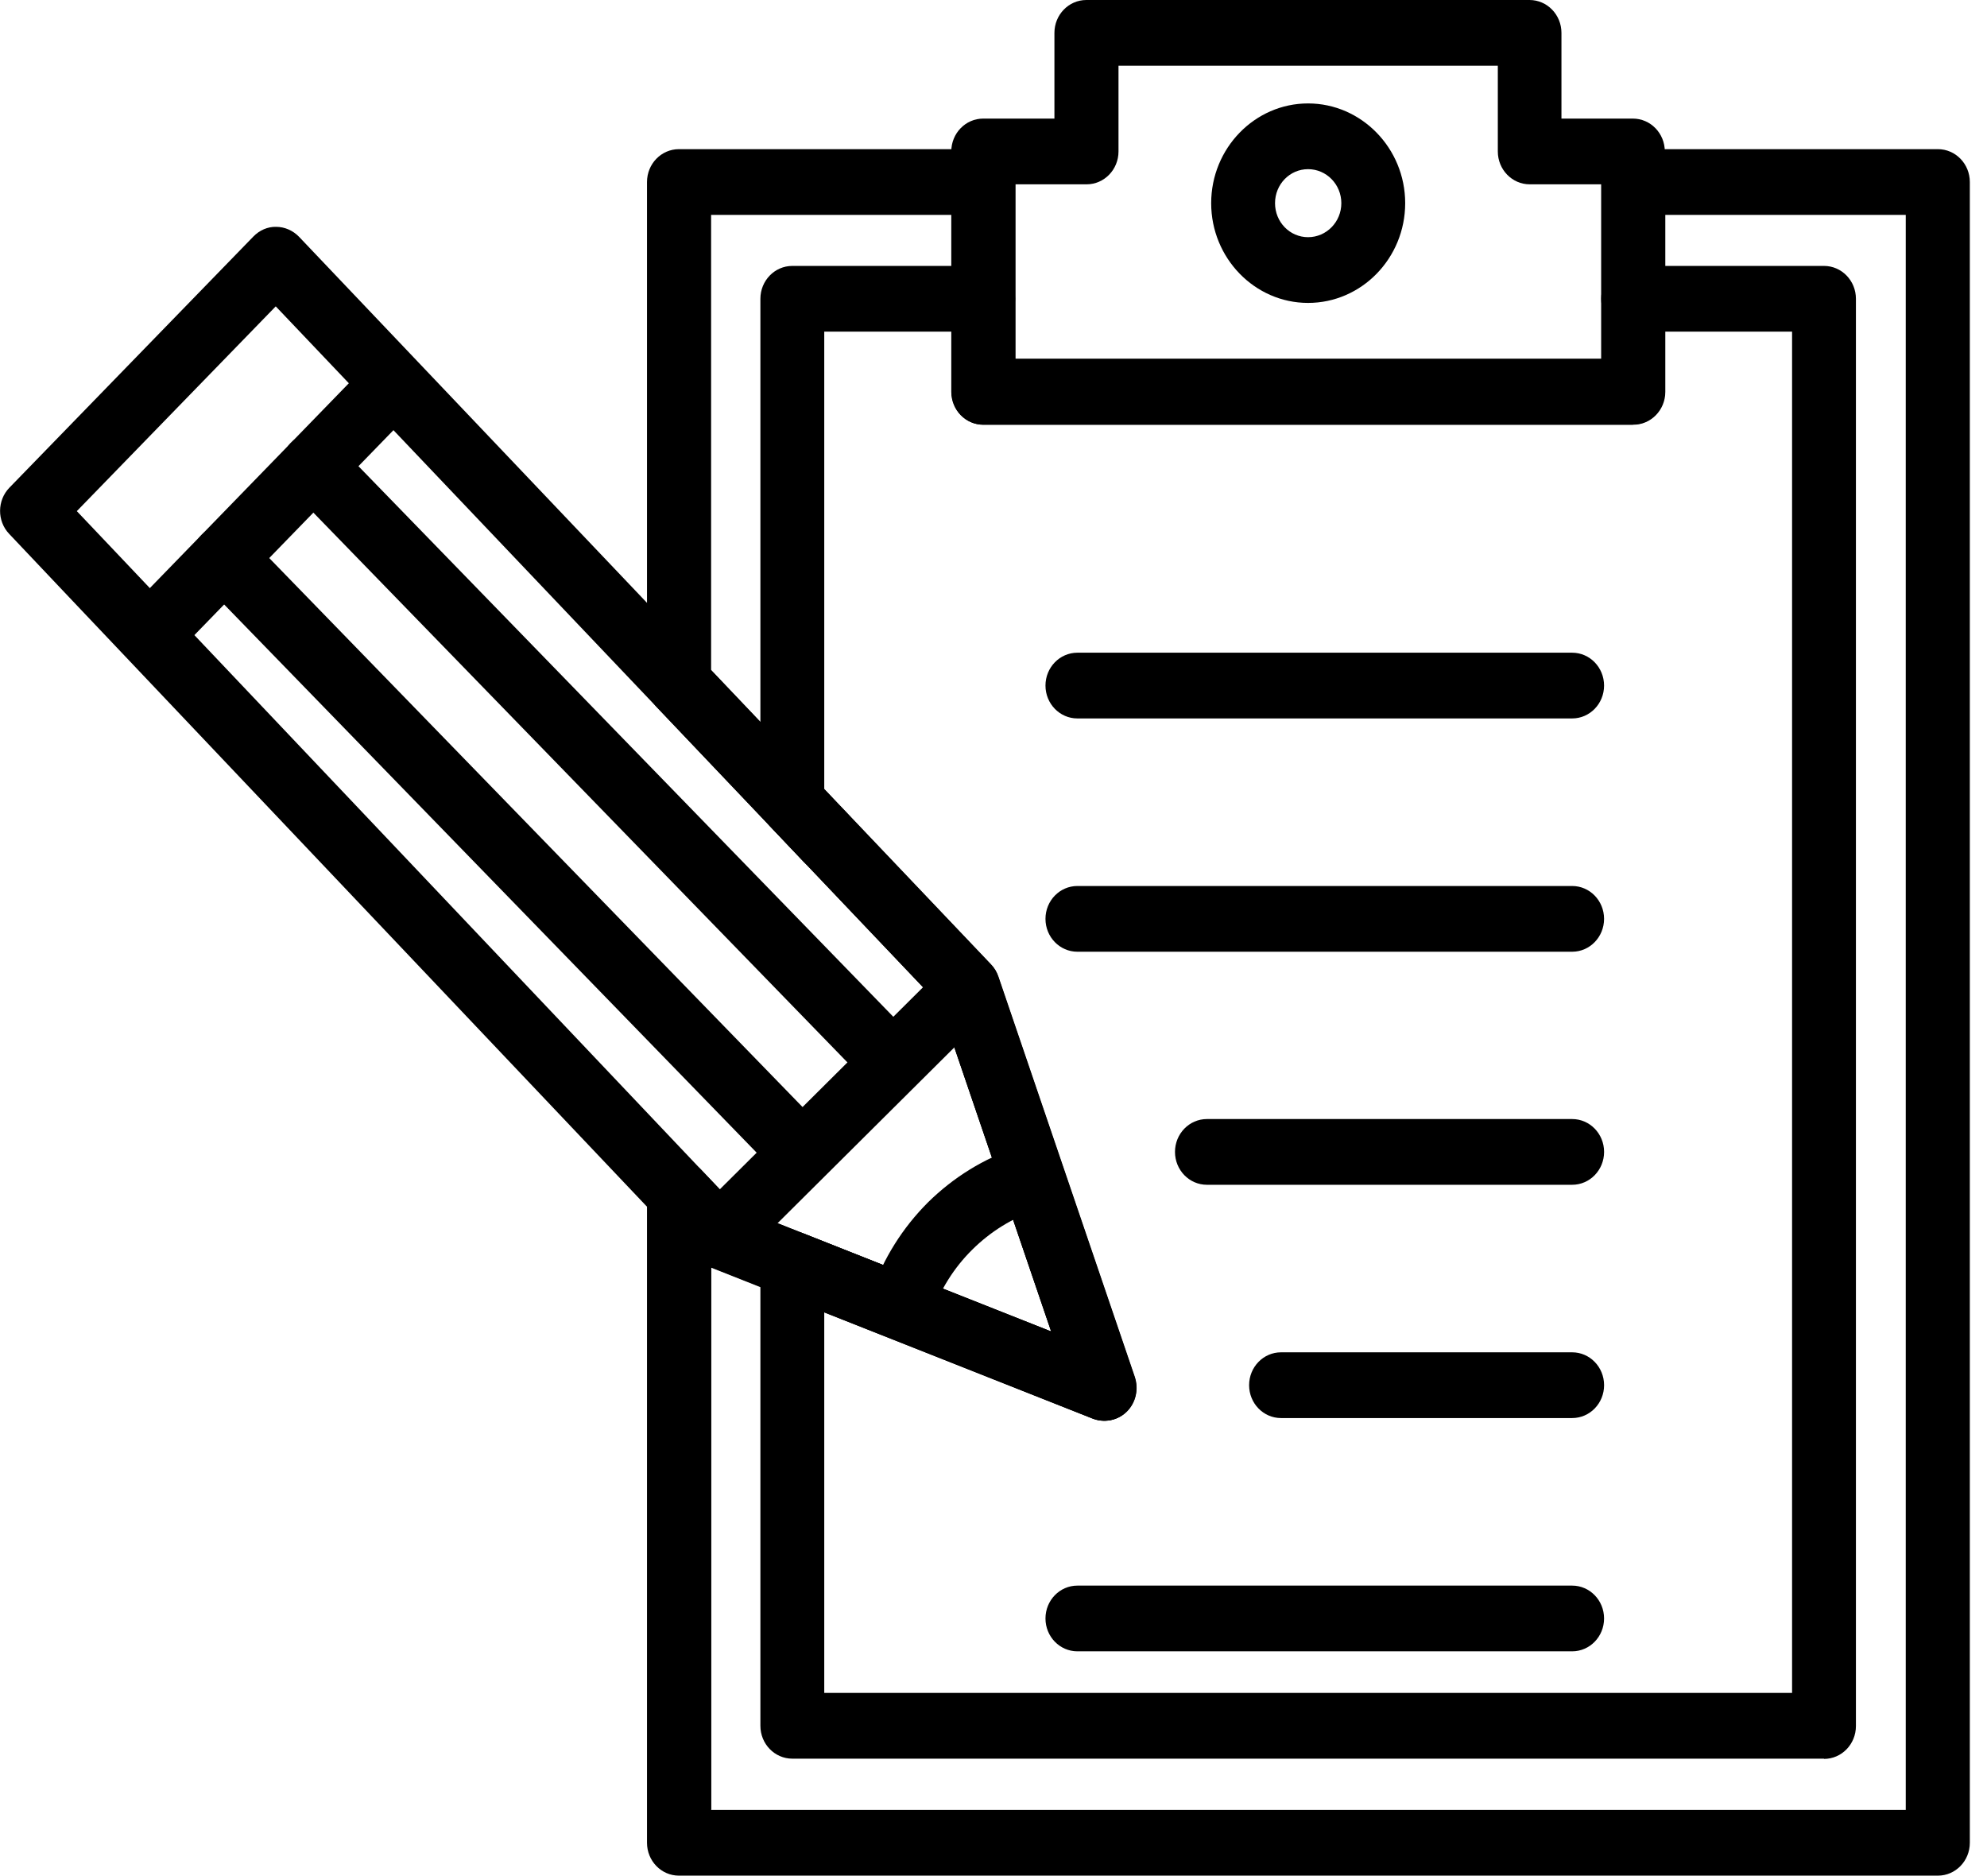 <?xml version="1.0" encoding="UTF-8"?>
<svg xmlns="http://www.w3.org/2000/svg" width="89" height="84" viewBox="0 0 89 84" fill="none">
  <g clip-path="url(#clip0_257_37)">
    <path d="M70.418 32.175H48.258C47.468 32.175 46.828 31.517 46.828 30.703C46.828 29.89 47.468 29.231 48.258 29.231H70.418C71.208 29.231 71.848 29.89 71.848 30.703C71.848 31.517 71.208 32.175 70.418 32.175Z" fill="black"></path>
    <path d="M70.418 42.623H48.258C47.468 42.623 46.828 41.964 46.828 41.151C46.828 40.337 47.468 39.679 48.258 39.679H70.418C71.208 39.679 71.848 40.337 71.848 41.151C71.848 41.964 71.208 42.623 70.418 42.623Z" fill="black"></path>
    <path d="M70.419 53.06H54.059C53.269 53.06 52.629 52.401 52.629 51.588C52.629 50.775 53.269 50.116 54.059 50.116H70.419C71.209 50.116 71.849 50.775 71.849 51.588C71.849 52.401 71.209 53.06 70.419 53.06Z" fill="black"></path>
    <path d="M70.419 63.507H57.379C56.589 63.507 55.949 62.849 55.949 62.035C55.949 61.222 56.589 60.563 57.379 60.563H70.419C71.209 60.563 71.849 61.222 71.849 62.035C71.849 62.849 71.209 63.507 70.419 63.507Z" fill="black"></path>
    <path d="M70.418 73.954H48.258C47.468 73.954 46.828 73.296 46.828 72.483C46.828 71.669 47.468 71.011 48.258 71.011H70.418C71.208 71.011 71.848 71.669 71.848 72.483C71.848 73.296 71.208 73.954 70.418 73.954Z" fill="black"></path>
    <path d="M86.79 84H30.41C29.62 84 28.98 83.341 28.98 82.528V53.44C28.98 52.843 29.331 52.298 29.87 52.071C30.41 51.845 31.03 51.979 31.43 52.411L33.001 54.058L47.09 59.636L42.111 45.021L29.39 31.64C29.131 31.362 28.98 30.991 28.98 30.611V8.152C28.98 7.338 29.62 6.68 30.41 6.68H44.05C44.84 6.68 45.48 7.338 45.48 8.152V16.077H71.731V8.152C71.731 7.338 72.371 6.68 73.16 6.68H86.8C87.591 6.68 88.231 7.338 88.231 8.152V82.528C88.231 83.341 87.591 84 86.8 84H86.79ZM31.84 81.056H85.361V9.623H74.591V17.549C74.591 18.362 73.951 19.021 73.16 19.021H44.05C43.261 19.021 42.62 18.362 42.62 17.549V9.623H31.851V30.003L44.391 43.188C44.541 43.343 44.651 43.528 44.721 43.734L50.831 61.664C51.011 62.21 50.88 62.807 50.48 63.208C50.081 63.609 49.49 63.733 48.971 63.527L31.86 56.754V81.046L31.84 81.056Z" fill="black"></path>
    <path d="M73.149 19.021H44.039C43.249 19.021 42.609 18.363 42.609 17.549V6.783C42.609 5.97 43.249 5.311 44.039 5.311H47.229V1.472C47.229 0.659 47.869 0 48.659 0H68.509C69.299 0 69.939 0.659 69.939 1.472V5.311H73.139C73.929 5.311 74.569 5.97 74.569 6.783V17.539C74.569 18.352 73.929 19.011 73.139 19.011L73.149 19.021ZM45.469 16.067H71.719V8.255H68.519C67.729 8.255 67.089 7.596 67.089 6.783V2.944H50.099V6.783C50.099 7.596 49.459 8.255 48.669 8.255H45.479V16.067H45.469Z" fill="black"></path>
    <path d="M58.59 13.566C56.2 13.566 54.25 11.559 54.25 9.099C54.25 6.639 56.2 4.632 58.59 4.632C60.98 4.632 62.94 6.639 62.94 9.099C62.94 11.559 60.99 13.566 58.59 13.566ZM58.59 7.576C57.77 7.576 57.11 8.255 57.11 9.099C57.11 9.943 57.77 10.622 58.59 10.622C59.41 10.622 60.08 9.943 60.08 9.099C60.08 8.255 59.41 7.576 58.59 7.576Z" fill="black"></path>
    <path d="M49.461 63.63C49.291 63.63 49.111 63.599 48.951 63.537L31.681 56.703C31.491 56.631 31.311 56.507 31.171 56.353L3.091 26.741L0.411 23.91C-0.139 23.334 -0.129 22.407 0.421 21.841L11.351 10.591C11.621 10.313 11.991 10.148 12.371 10.159C12.751 10.159 13.121 10.323 13.391 10.601L44.381 43.199C44.531 43.353 44.641 43.538 44.711 43.744L50.821 61.674C51.001 62.22 50.871 62.817 50.471 63.218C50.201 63.486 49.841 63.63 49.471 63.63H49.461ZM33.001 54.058L47.091 59.636L42.111 45.021L12.351 13.72L3.441 22.891L5.141 24.682L33.001 54.068V54.058Z" fill="black"></path>
    <path d="M40.371 59.863C40.211 59.863 40.051 59.833 39.891 59.781C39.151 59.503 38.761 58.659 39.031 57.898C39.571 56.343 40.431 54.985 41.561 53.852C42.711 52.72 44.061 51.886 45.571 51.382C46.321 51.135 47.131 51.557 47.371 52.329C47.611 53.101 47.201 53.935 46.451 54.182C45.351 54.542 44.371 55.149 43.541 55.973C42.721 56.786 42.111 57.764 41.711 58.896C41.501 59.493 40.951 59.874 40.361 59.874L40.371 59.863Z" fill="black"></path>
    <path d="M32.34 56.693C31.97 56.693 31.59 56.538 31.31 56.24C31.04 55.952 30.91 55.581 30.91 55.211C30.91 54.84 31.06 54.438 31.35 54.15L42.26 43.302C42.83 42.736 43.74 42.756 44.28 43.343C44.55 43.631 44.68 44.002 44.68 44.362C44.68 44.722 44.53 45.134 44.24 45.422L33.33 56.271C33.05 56.549 32.69 56.682 32.34 56.682V56.693Z" fill="black"></path>
    <path d="M6.91 29.685C6.54 29.685 6.18 29.541 5.9 29.253C5.34 28.676 5.34 27.75 5.9 27.173L16.25 16.52C16.811 15.944 17.721 15.944 18.27 16.52C18.831 17.097 18.831 18.023 18.27 18.599L7.92 29.253C7.64 29.541 7.27 29.685 6.91 29.685Z" fill="black"></path>
    <path d="M39.502 48.562C39.132 48.562 38.772 48.418 38.492 48.13L13.022 21.914C12.462 21.337 12.462 20.411 13.022 19.835C13.582 19.258 14.482 19.258 15.042 19.835L40.502 46.04C41.062 46.617 41.062 47.543 40.502 48.119C40.222 48.408 39.852 48.552 39.492 48.552L39.502 48.562Z" fill="black"></path>
    <path d="M35.499 52.669C35.129 52.669 34.769 52.525 34.489 52.237L9.029 26.031C8.469 25.455 8.469 24.528 9.029 23.952C9.589 23.375 10.499 23.375 11.049 23.952L36.509 50.157C37.069 50.734 37.069 51.66 36.509 52.237C36.229 52.525 35.859 52.669 35.499 52.669Z" fill="black"></path>
    <path d="M36.999 39.021C36.629 39.021 36.259 38.877 35.979 38.578L34.469 36.983C34.209 36.705 34.059 36.334 34.059 35.953V13.381C34.059 12.568 34.699 11.909 35.489 11.909H44.039C44.829 11.909 45.469 12.568 45.469 13.381C45.469 14.194 44.829 14.853 44.039 14.853H36.919V35.356L38.029 36.519C38.579 37.106 38.569 38.032 38.009 38.609C37.729 38.887 37.369 39.031 37.009 39.031L36.999 39.021Z" fill="black"></path>
    <path d="M81.699 78.761H35.489C34.699 78.761 34.059 78.103 34.059 77.289V56.621C34.059 56.138 34.289 55.685 34.679 55.407C35.069 55.129 35.559 55.067 35.999 55.242L47.079 59.627L42.749 46.925C42.489 46.154 42.879 45.32 43.629 45.052C44.379 44.785 45.189 45.186 45.449 45.958L50.799 61.665C50.979 62.21 50.849 62.807 50.449 63.209C50.049 63.61 49.459 63.734 48.939 63.528L36.919 58.773V75.817H80.269V14.853H73.149C72.359 14.853 71.719 14.194 71.719 13.381C71.719 12.568 72.359 11.909 73.149 11.909H81.699C82.489 11.909 83.129 12.568 83.129 13.381V77.3C83.129 78.113 82.489 78.772 81.699 78.772V78.761Z" fill="black"></path>
  </g>
  <defs>
    <clipPath id="clip0_257_37">
      <rect width="88.22" height="84" fill="white"></rect>
    </clipPath>
  </defs>
</svg>
